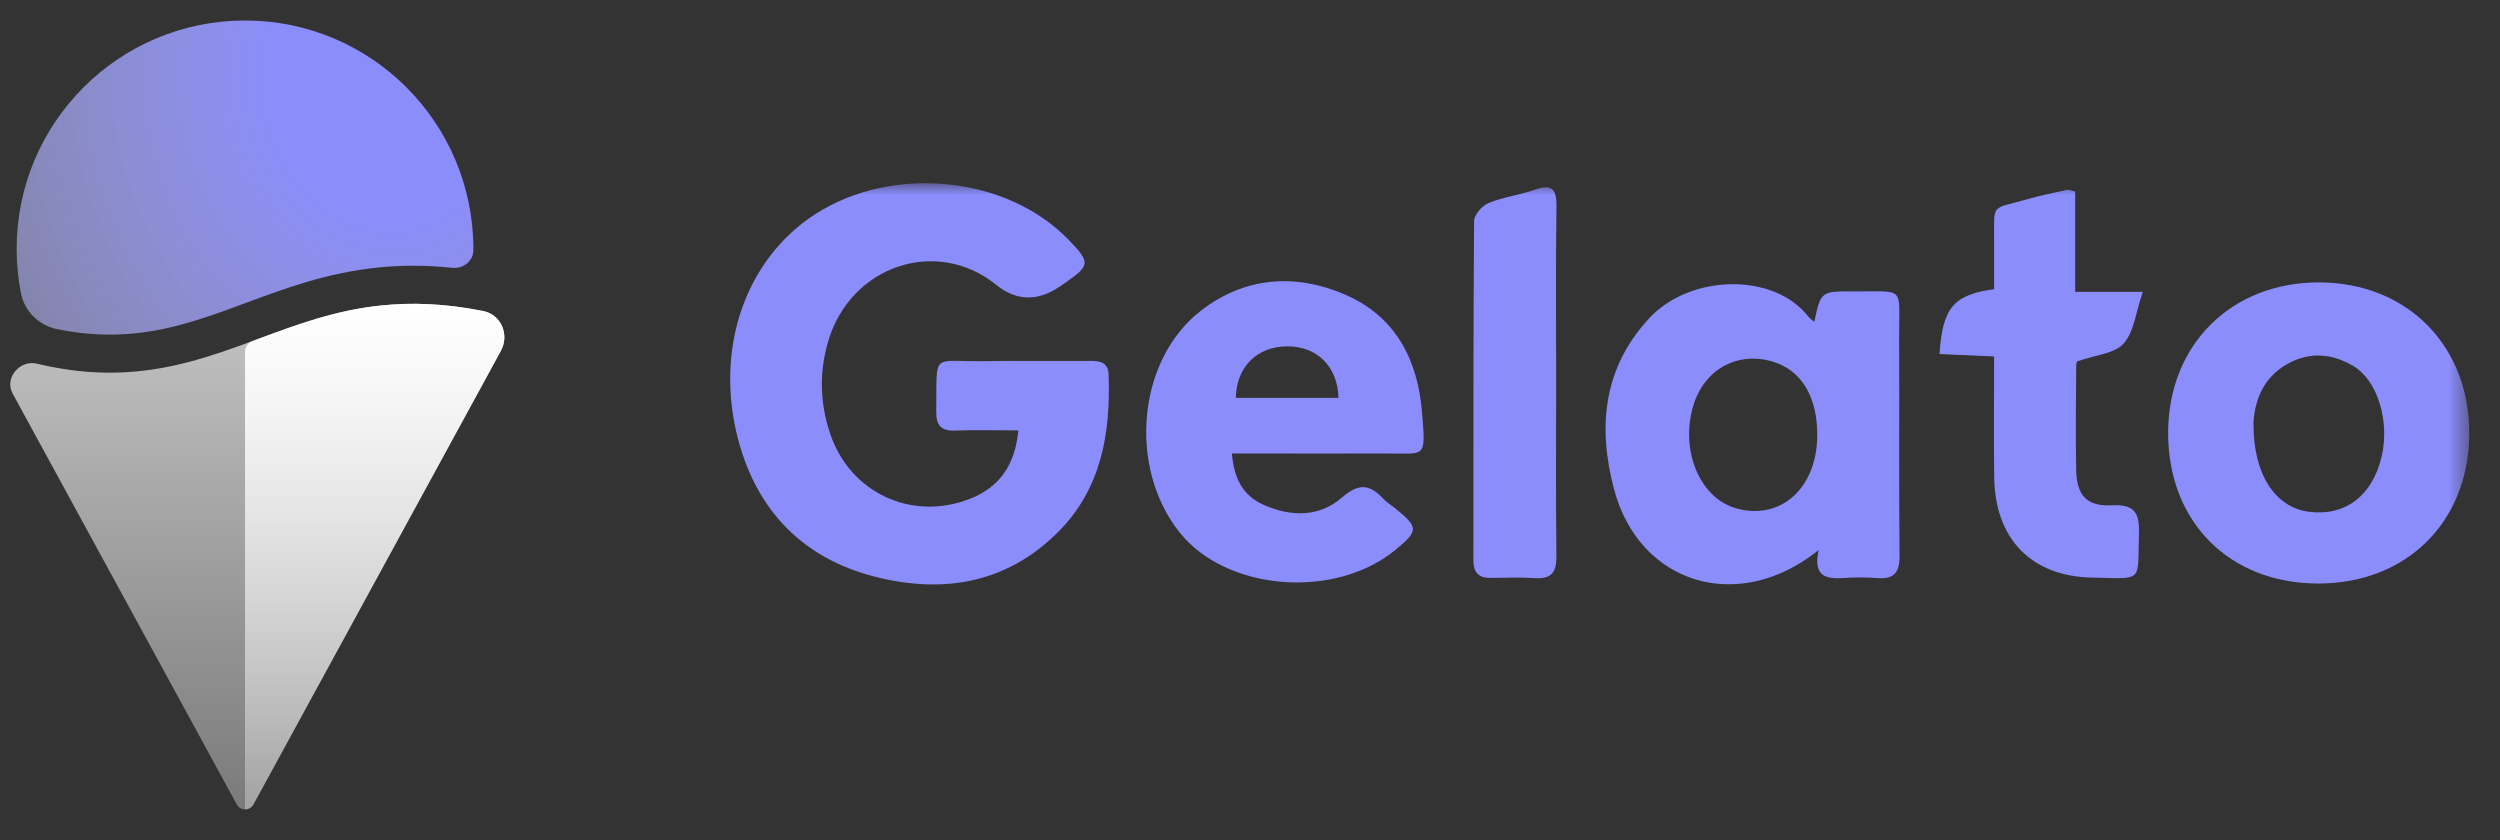 <svg width="122" height="41" viewBox="0 0 122 41" fill="none" xmlns="http://www.w3.org/2000/svg">
<rect x="0" y="0" width="122" height="41" fill="#333333" stroke="none"/>
<g clip-path="url(#clip0_97_64)">
<path d="M23.099 12.211C23.096 12.746 22.604 13.125 22.072 13.069C20.752 12.93 19.543 12.941 18.413 13.059C15.953 13.315 13.909 14.073 12.024 14.772L12.02 14.774C11.906 14.816 11.793 14.858 11.68 14.9C9.679 15.639 7.835 16.276 5.647 16.326C4.774 16.346 3.834 16.273 2.798 16.065C1.91 15.886 1.201 15.209 1.025 14.32C0.886 13.616 0.812 12.889 0.812 12.143C0.812 5.989 5.802 1 11.956 1C18.11 1 23.1 5.989 23.1 12.143C23.1 12.166 23.099 12.188 23.099 12.211Z" fill="url(#paint0_radial_97_64)"/>
<path opacity="0.7" d="M1.804 17.748C0.967 17.547 0.203 18.446 0.615 19.202L11.553 39.255C11.729 39.578 12.193 39.578 12.369 39.255L24.442 17.122C24.87 16.337 24.458 15.353 23.581 15.178C21.673 14.797 20.048 14.756 18.601 14.907C16.381 15.138 14.538 15.821 12.624 16.529C12.523 16.567 12.421 16.605 12.319 16.642C10.316 17.383 8.213 18.125 5.685 18.183C4.484 18.211 3.204 18.085 1.804 17.748Z" fill="url(#paint1_linear_97_64)"/>
<path d="M11.957 17.163C11.957 16.931 12.102 16.723 12.32 16.642C12.422 16.605 12.524 16.567 12.625 16.529C14.539 15.821 16.383 15.138 18.602 14.907C20.049 14.756 21.674 14.797 23.582 15.178C24.459 15.353 24.871 16.337 24.443 17.122L12.37 39.255C12.281 39.418 12.118 39.499 11.957 39.497V17.163Z" fill="url(#paint2_linear_97_64)"/>
<mask id="mask0_97_64" style="mask-type:luminance" maskUnits="userSpaceOnUse" x="0" y="8" width="121" height="32">
<path d="M120.5 8.941H0.5V39.615H120.5V8.941Z" fill="white"/>
</mask>
<g mask="url(#mask0_97_64)">
<path d="M53.192 17.615C51.461 17.623 49.729 17.598 48.002 17.623C45.403 17.66 45.733 17.138 45.688 20.055C45.676 20.752 45.912 21.045 46.629 21.012C47.603 20.972 48.58 21.004 49.697 21.004C49.526 22.744 48.739 23.795 47.325 24.345C44.482 25.453 41.479 24.048 40.51 21.159C40.009 19.672 39.972 18.161 40.416 16.653C41.508 12.958 45.708 11.553 48.613 13.899C49.593 14.692 50.627 14.721 51.713 13.985C51.799 13.928 51.88 13.871 51.966 13.81C53.212 12.954 53.225 12.811 52.141 11.695C49.139 8.595 43.594 8.024 39.821 10.428C36.383 12.62 34.839 17.024 36.032 21.485C36.957 24.952 39.214 27.246 42.661 28.134C45.957 28.985 49.081 28.505 51.615 25.983C53.754 23.856 54.198 21.151 54.101 18.287C54.08 17.668 53.673 17.611 53.188 17.611L53.192 17.615Z" fill="#8B8DFD"/>
<path d="M92.677 16.43C92.669 13.92 93.011 14.238 90.457 14.222C88.856 14.21 88.856 14.222 88.538 15.705C88.42 15.603 88.314 15.538 88.241 15.444C86.55 13.285 82.492 13.378 80.496 15.517C78.223 17.953 77.962 20.846 78.765 23.873C79.983 28.485 84.811 30.009 88.75 26.843C88.465 28.151 89.125 28.257 89.948 28.208C90.49 28.175 91.036 28.163 91.573 28.208C92.404 28.281 92.706 27.971 92.698 27.112C92.661 23.551 92.694 19.991 92.677 16.426V16.43ZM84.647 24.782C82.936 24.252 81.999 21.974 82.619 19.84C83.136 18.059 84.729 17.143 86.46 17.632C87.911 18.043 88.713 19.371 88.681 21.319C88.64 23.889 86.819 25.454 84.643 24.782H84.647Z" fill="#8B8DFD"/>
<path d="M113.175 13.781C108.901 13.773 105.838 16.8 105.805 21.062C105.773 25.433 108.767 28.468 113.118 28.476C117.416 28.485 120.459 25.49 120.5 21.221C120.541 16.894 117.485 13.79 113.175 13.781ZM116.227 22.267C115.778 24.195 114.446 25.209 112.662 24.973C111.053 24.761 109.957 23.184 109.969 20.658C110.014 19.709 110.348 18.45 111.668 17.737C112.735 17.155 113.827 17.252 114.858 17.872C116.023 18.572 116.626 20.552 116.227 22.272V22.267Z" fill="#8B8DFD"/>
<path d="M65.637 14.372C63.197 13.329 60.744 13.508 58.61 15.158C55.489 17.566 55.037 22.826 57.575 25.995C59.86 28.847 65.14 29.267 68.102 26.83C69.235 25.897 69.235 25.738 68.073 24.797C67.89 24.647 67.678 24.524 67.519 24.353C66.855 23.644 66.33 23.547 65.482 24.284C64.382 25.241 62.981 25.233 61.645 24.626C60.659 24.182 60.219 23.363 60.117 22.129H61.148C63.286 22.129 65.425 22.137 67.564 22.129C69.601 22.121 69.581 22.434 69.394 20.112C69.19 17.562 68.098 15.431 65.637 14.376V14.372ZM60.308 19.416C60.337 17.9 61.343 16.91 62.814 16.902C64.268 16.894 65.275 17.876 65.32 19.416H60.308Z" fill="#8B8DFD"/>
<path d="M103.632 16.767C104.141 16.201 104.222 15.252 104.569 14.242H101.269V9.345C101.049 9.3 100.943 9.247 100.857 9.267C100.197 9.414 99.529 9.548 98.881 9.736C97.142 10.237 97.321 9.882 97.313 11.724C97.309 12.526 97.313 13.329 97.313 14.111C95.321 14.388 94.799 15.02 94.648 17.277C95.512 17.313 96.372 17.35 97.313 17.395C97.313 19.424 97.292 21.351 97.317 23.282C97.353 26.293 99.122 28.134 102.116 28.187C104.654 28.232 104.3 28.464 104.381 25.991C104.414 24.964 104.096 24.606 103.057 24.659C101.843 24.72 101.342 24.19 101.318 22.936C101.285 21.237 101.309 19.542 101.318 17.843C101.318 17.688 101.403 17.537 101.375 17.635C102.267 17.317 103.192 17.26 103.632 16.767Z" fill="#8B8DFD"/>
<path d="M74.884 9.263C74.151 9.52 73.361 9.614 72.644 9.907C72.33 10.037 71.939 10.477 71.935 10.783C71.894 16.307 71.906 21.828 71.902 27.352C71.902 27.951 72.171 28.216 72.766 28.203C73.479 28.191 74.192 28.167 74.901 28.212C75.703 28.265 75.964 27.93 75.952 27.14C75.919 24.292 75.94 21.449 75.94 18.601C75.94 15.753 75.915 12.91 75.956 10.062C75.968 9.186 75.703 8.978 74.884 9.263Z" fill="#8B8DFD"/>
</g>
</g>
<defs>
<radialGradient id="paint0_radial_97_64" cx="0" cy="0" r="1" gradientUnits="userSpaceOnUse" gradientTransform="translate(18.712 4.25) rotate(167.3) scale(42.758 51.231)">
<stop stop-color="#8B8DFD"/>
<stop offset="0.117" stop-color="#8B8DFD"/>
<stop offset="1" stop-color="white" stop-opacity="0"/>
</radialGradient>
<linearGradient id="paint1_linear_97_64" x1="12.556" y1="15.413" x2="12.556" y2="39.497" gradientUnits="userSpaceOnUse">
<stop stop-color="white"/>
<stop offset="1" stop-color="white" stop-opacity="0.5"/>
</linearGradient>
<linearGradient id="paint2_linear_97_64" x1="18.285" y1="14.825" x2="18.285" y2="49.782" gradientUnits="userSpaceOnUse">
<stop stop-color="white"/>
<stop offset="1" stop-color="white" stop-opacity="0"/>
</linearGradient>
<clipPath id="clip0_97_64">
<rect width="121" height="41" fill="white" transform="translate(0.5)"/>
</clipPath>
</defs>
</svg>
